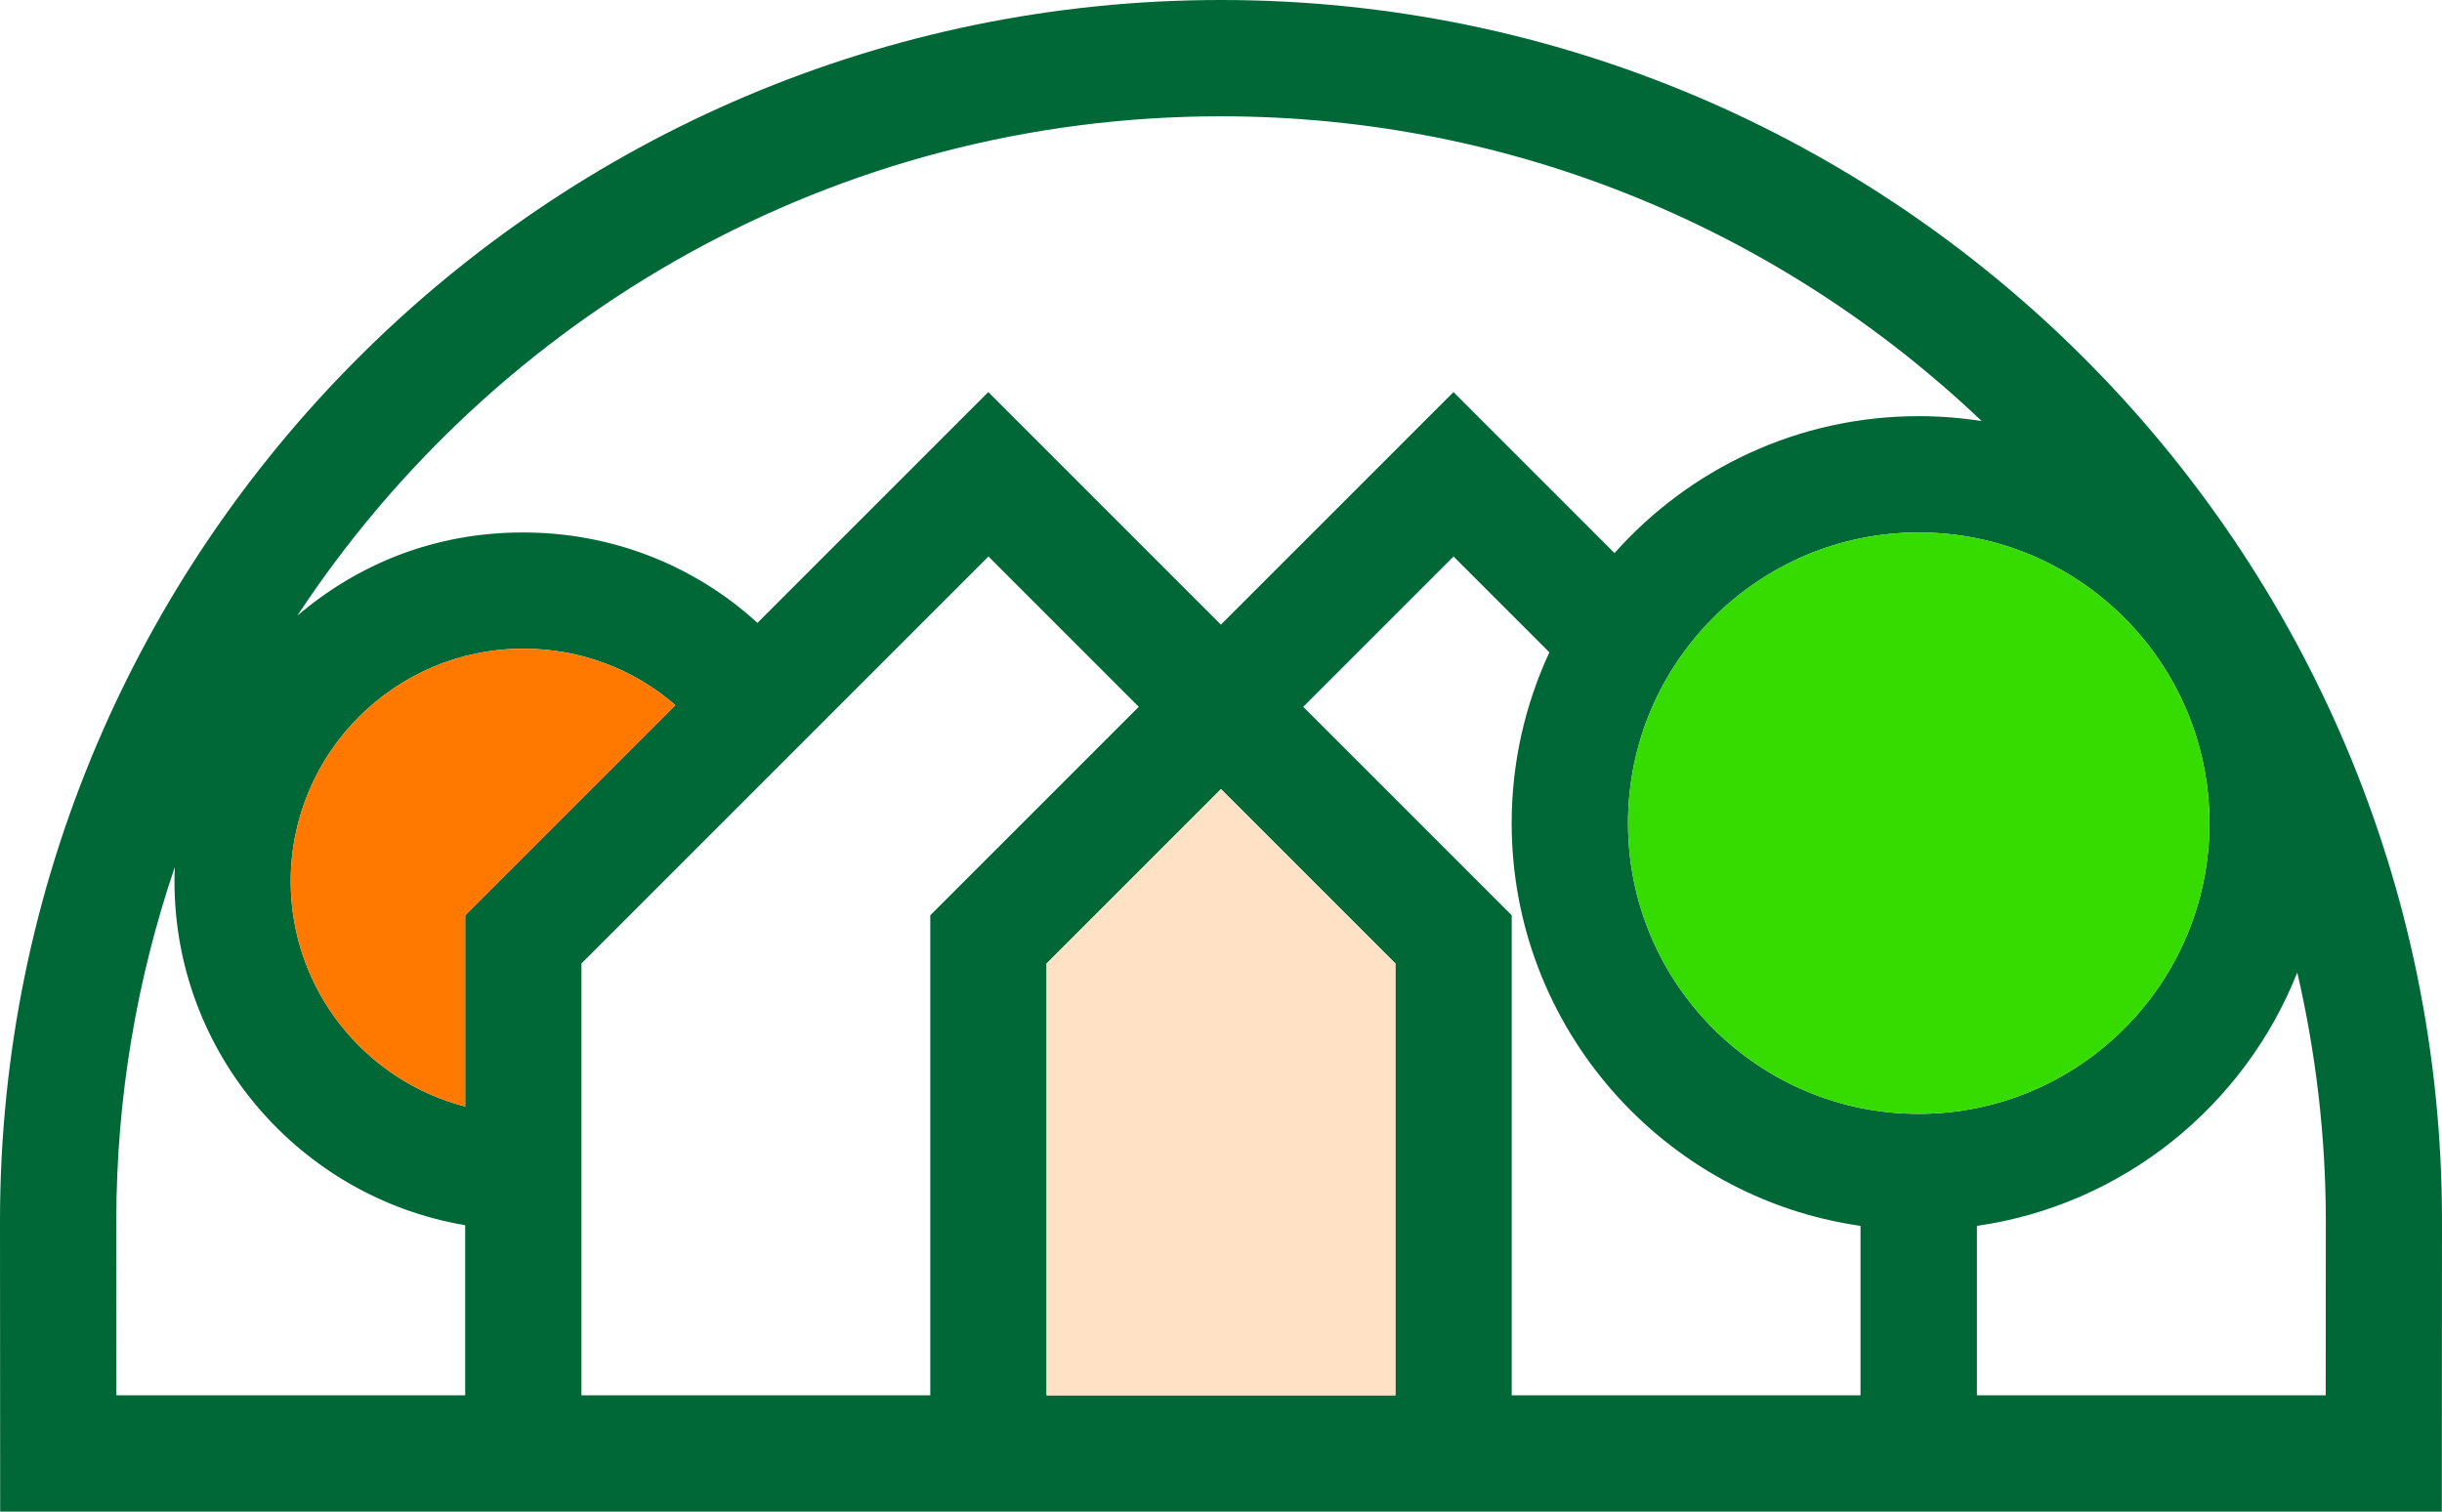 <?xml version="1.0" encoding="UTF-8"?>
<svg id="Layer_1" data-name="Layer 1" xmlns="http://www.w3.org/2000/svg" viewBox="0 0 423.52 262.18">
  <defs>
    <style>
      .cls-1 {
        fill: #ff7900;
      }

      .cls-1, .cls-2, .cls-3, .cls-4 {
        stroke-width: 0px;
      }

      .cls-2 {
        fill: #ffe2c5;
      }

      .cls-3 {
        fill: #006837;
      }

      .cls-4 {
        fill: #36db00;
      }
    </style>
  </defs>
  <path class="cls-3" d="M211.76,0C95,0,0,95,0,211.77l.03,50.41h423.46l.03-50.42C423.52,95,328.53,0,211.76,0ZM332.77,193.19c-27.8,0-50.42-22.62-50.42-50.42s22.62-50.42,50.42-50.42,50.42,22.62,50.42,50.42-22.62,50.42-50.42,50.42ZM211.76,20.17c51.1,0,97.55,20.15,131.93,52.86-3.56-.56-7.21-.85-10.93-.85-20.96,0-39.81,9.19-52.75,23.75l-27.93-27.93-40.34,40.34-40.34-40.34-40.03,40.03c-11.03-10.06-25.33-15.68-40.65-15.68s-28.58,5.44-39.14,14.42C85.9,54.66,144.86,20.17,211.76,20.17ZM80.67,191.91c-17.38-4.49-30.25-20.3-30.25-39.06,0-22.24,18.09-40.34,40.34-40.34,9.87,0,19.12,3.49,26.37,9.79l-36.45,36.45v33.15ZM20.19,242.01l-.02-30.25c0-21.47,3.6-42.1,10.15-61.39-.03.82-.06,1.65-.06,2.48,0,29.92,21.84,54.83,50.42,59.65v29.51H20.19ZM100.84,242.01v-74.9l70.59-70.59,26.07,26.07-36.16,36.16v83.26h-60.5ZM181.51,242.01v-74.9l30.25-30.25,30.25,30.25v74.9h-60.5ZM262.18,242.01v-83.26l-36.16-36.16,26.07-26.07,16.6,16.6h.03c-4.19,9.02-6.55,19.06-6.55,29.64,0,35.5,26.34,64.95,60.5,69.86v29.39h-60.5ZM403.34,242.01h-60.48v-29.39c25.36-3.64,46.4-20.82,55.56-43.95,3.2,13.86,4.95,28.27,4.95,43.08l-.02,30.26Z"/>
  <path class="cls-4" d="M332.77,193.19c-27.8,0-50.42-22.62-50.42-50.42s22.62-50.42,50.42-50.42,50.42,22.62,50.42,50.42-22.62,50.42-50.42,50.42Z"/>
  <path class="cls-1" d="M80.67,191.91c-17.38-4.49-30.25-20.3-30.25-39.06,0-22.24,18.09-40.34,40.34-40.34,9.87,0,19.12,3.49,26.37,9.79l-36.45,36.45v33.15Z"/>
  <polygon class="cls-2" points="181.51 242.01 181.51 167.11 211.76 136.86 242.01 167.11 242.01 242.01 181.51 242.01"/>
</svg>